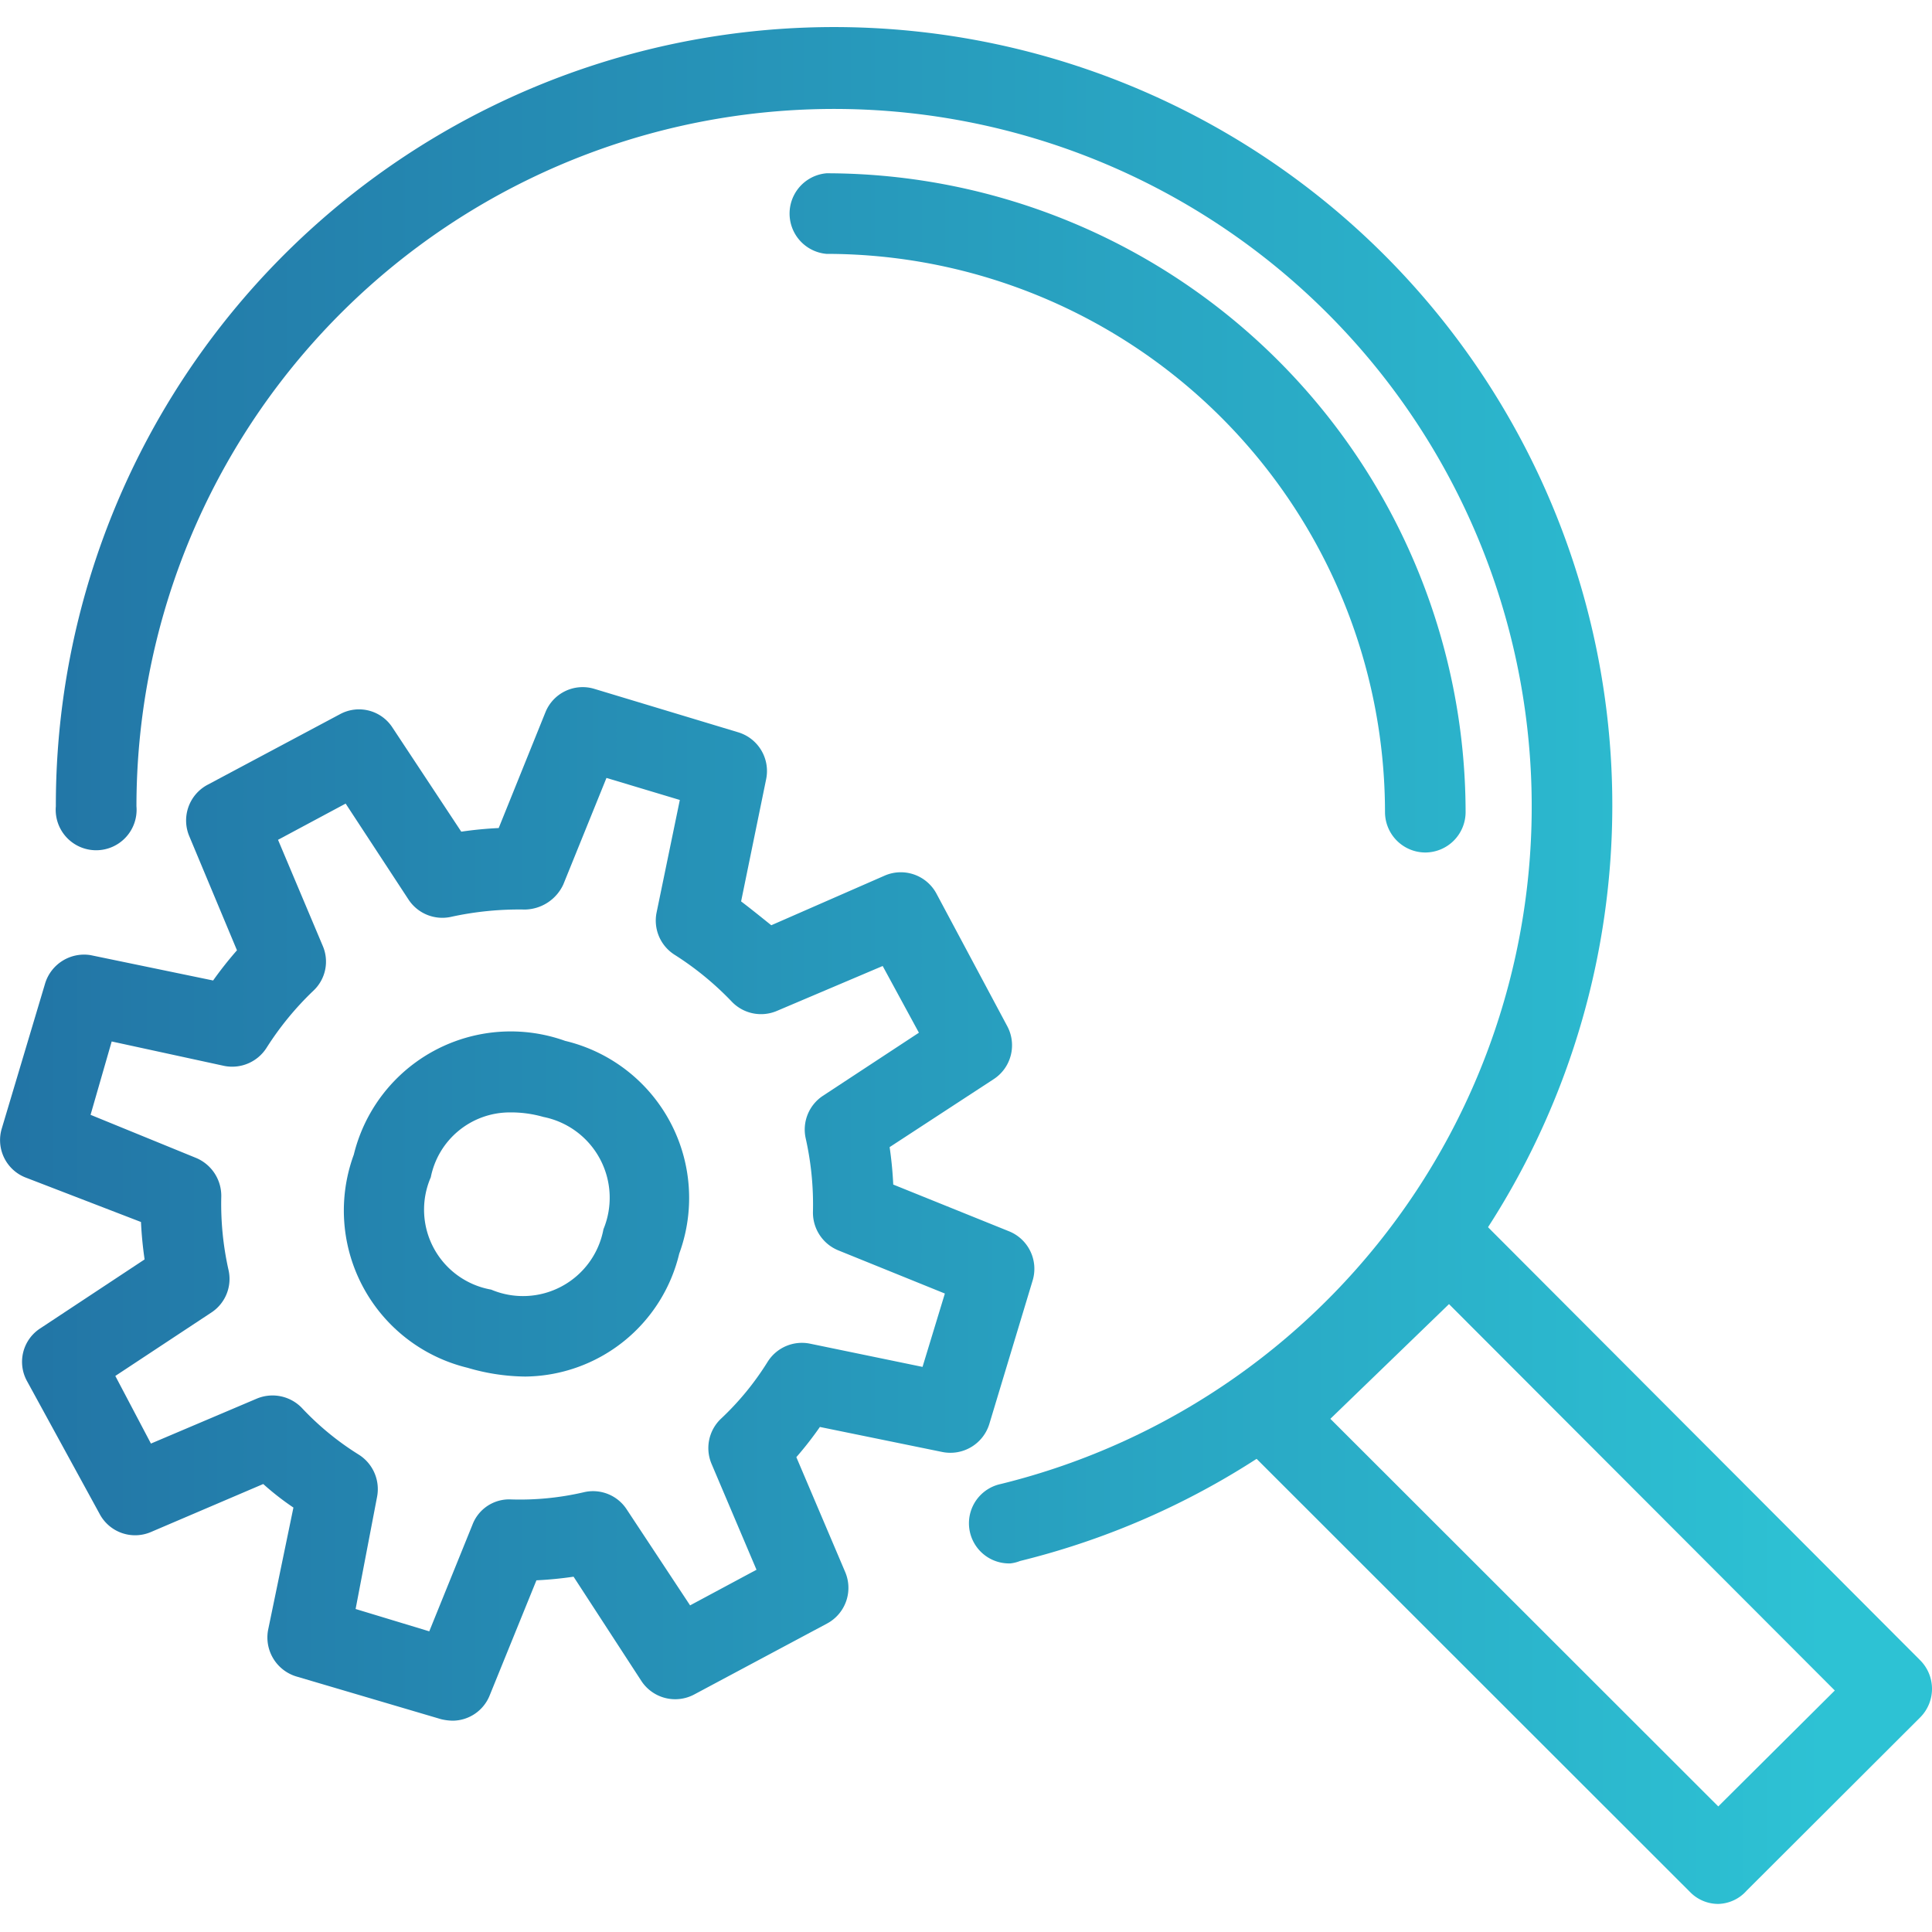 <?xml version="1.0" encoding="UTF-8"?> <svg xmlns="http://www.w3.org/2000/svg" xmlns:xlink="http://www.w3.org/1999/xlink" viewBox="0 0 64 64"><defs><linearGradient id="a" x1="-0.2" y1="51.53" x2="60.48" y2="51.53" gradientUnits="userSpaceOnUse"><stop offset="0" stop-color="#2274a5"></stop><stop offset="1" stop-color="#2dc2d4"></stop></linearGradient><linearGradient id="b" x1="-0.2" y1="26.36" x2="60.48" y2="26.36" xlink:href="#a"></linearGradient><linearGradient id="c" x1="-0.2" y1="16.99" x2="60.48" y2="16.99" xlink:href="#a"></linearGradient><linearGradient id="d" x1="-0.2" y1="39.89" x2="60.48" y2="39.89" xlink:href="#a"></linearGradient><linearGradient id="e" x1="-0.2" y1="39.89" x2="60.48" y2="39.89" xlink:href="#a"></linearGradient></defs><g><path d="M56.92,63.07a1.3,1.3,0,0,1-.94-.4L41.22,47.92a1.34,1.34,0,0,1-.39-1,1.32,1.32,0,0,1,.41-.95l5.84-5.66a1.34,1.34,0,0,1,1.87,0L63.61,55a1.34,1.34,0,0,1,0,1.89l-5.75,5.74A1.3,1.3,0,0,1,56.92,63.07ZM44.07,47,56.92,59.84,60.78,56,48,43.2Z" style="fill: url(#a)"></path><path d="M33.47,51.79a1.33,1.33,0,0,1-.32-2.63A23.11,23.11,0,1,0,4.52,26.71a1.34,1.34,0,1,1-2.67,0,25.78,25.78,0,1,1,31.94,25A1.22,1.22,0,0,1,33.47,51.79Z" style="fill: url(#b)"></path><path d="M47.21,28.24a1.34,1.34,0,0,1-1.33-1.34A18.51,18.51,0,0,0,27.38,8.41a1.34,1.34,0,0,1,0-2.67A21.19,21.19,0,0,1,48.55,26.9,1.34,1.34,0,0,1,47.21,28.24Z" style="fill: url(#c)"></path><path d="M15,57a1.74,1.74,0,0,1-.39-.05L9.8,55.53A1.35,1.35,0,0,1,8.88,54l.84-4.06a9.07,9.07,0,0,1-1-.78L5,50.75a1.33,1.33,0,0,1-1.7-.6L.9,45.76A1.32,1.32,0,0,1,1.34,44l3.45-2.28c-.06-.41-.1-.82-.12-1.24L.83,39a1.33,1.33,0,0,1-.77-1.62L1.5,32.56A1.35,1.35,0,0,1,3,31.64l4.06.84a12.37,12.37,0,0,1,.79-1L6.27,27.7a1.34,1.34,0,0,1,.6-1.7l4.39-2.34A1.32,1.32,0,0,1,13,24.1l2.28,3.45c.41-.06.82-.1,1.24-.12l1.55-3.84a1.33,1.33,0,0,1,1.62-.77l4.77,1.44a1.34,1.34,0,0,1,.92,1.55l-.83,4.05c.33.25.65.51,1,.79L29.32,29a1.34,1.34,0,0,1,1.7.6L33.37,34a1.34,1.34,0,0,1-.44,1.74L29.47,38c.06.41.1.82.12,1.24l3.84,1.55a1.34,1.34,0,0,1,.78,1.62l-1.44,4.77a1.35,1.35,0,0,1-1.55.92l-4.06-.83a11.69,11.69,0,0,1-.78,1L28,52.08a1.34,1.34,0,0,1-.6,1.7L23,56.13a1.34,1.34,0,0,1-1.75-.44L19,52.23q-.61.09-1.23.12l-1.56,3.84A1.33,1.33,0,0,1,15,57Zm-3.22-3.7,2.44.74,1.43-3.53a1.3,1.3,0,0,1,1.27-.84,9.33,9.33,0,0,0,2.43-.24,1.33,1.33,0,0,1,1.41.57l2.1,3.18L25.06,52l-1.49-3.51A1.34,1.34,0,0,1,23.88,47a9.35,9.35,0,0,0,1.55-1.89,1.34,1.34,0,0,1,1.4-.6l3.73.77.74-2.43-3.53-1.43a1.35,1.35,0,0,1-.84-1.27,10,10,0,0,0-.24-2.44,1.34,1.34,0,0,1,.57-1.41l3.18-2.09L29.24,32l-3.51,1.49a1.34,1.34,0,0,1-1.49-.31,10.07,10.07,0,0,0-1.89-1.55,1.34,1.34,0,0,1-.6-1.4l.77-3.73-2.43-.73-1.43,3.53a1.43,1.43,0,0,1-1.27.83,10.52,10.52,0,0,0-2.44.24,1.34,1.34,0,0,1-1.41-.56l-2.09-3.19-2.24,1.2,1.48,3.51a1.32,1.32,0,0,1-.31,1.49,10.07,10.07,0,0,0-1.55,1.89,1.35,1.35,0,0,1-1.4.6L3.7,34.5,3,36.93,6.5,38.36a1.36,1.36,0,0,1,.83,1.28,10,10,0,0,0,.24,2.43A1.33,1.33,0,0,1,7,43.48l-3.18,2.1L5,47.82l3.51-1.49a1.35,1.35,0,0,1,1.49.31,9.35,9.35,0,0,0,1.89,1.55,1.35,1.35,0,0,1,.6,1.4Z" style="fill: url(#d)"></path><path d="M17.4,45.6a6.93,6.93,0,0,1-1.91-.29,5.36,5.36,0,0,1-3.77-7.06,5.35,5.35,0,0,1,7-3.77h0a5.35,5.35,0,0,1,3.78,7.05A5.3,5.3,0,0,1,17.4,45.6Zm-.52-8.75A2.67,2.67,0,0,0,14.27,39a2.69,2.69,0,0,0,2,3.72,2.71,2.71,0,0,0,3.72-2A2.73,2.73,0,0,0,18,37,3.89,3.89,0,0,0,16.88,36.85Z" style="fill: url(#e)"></path></g></svg> 